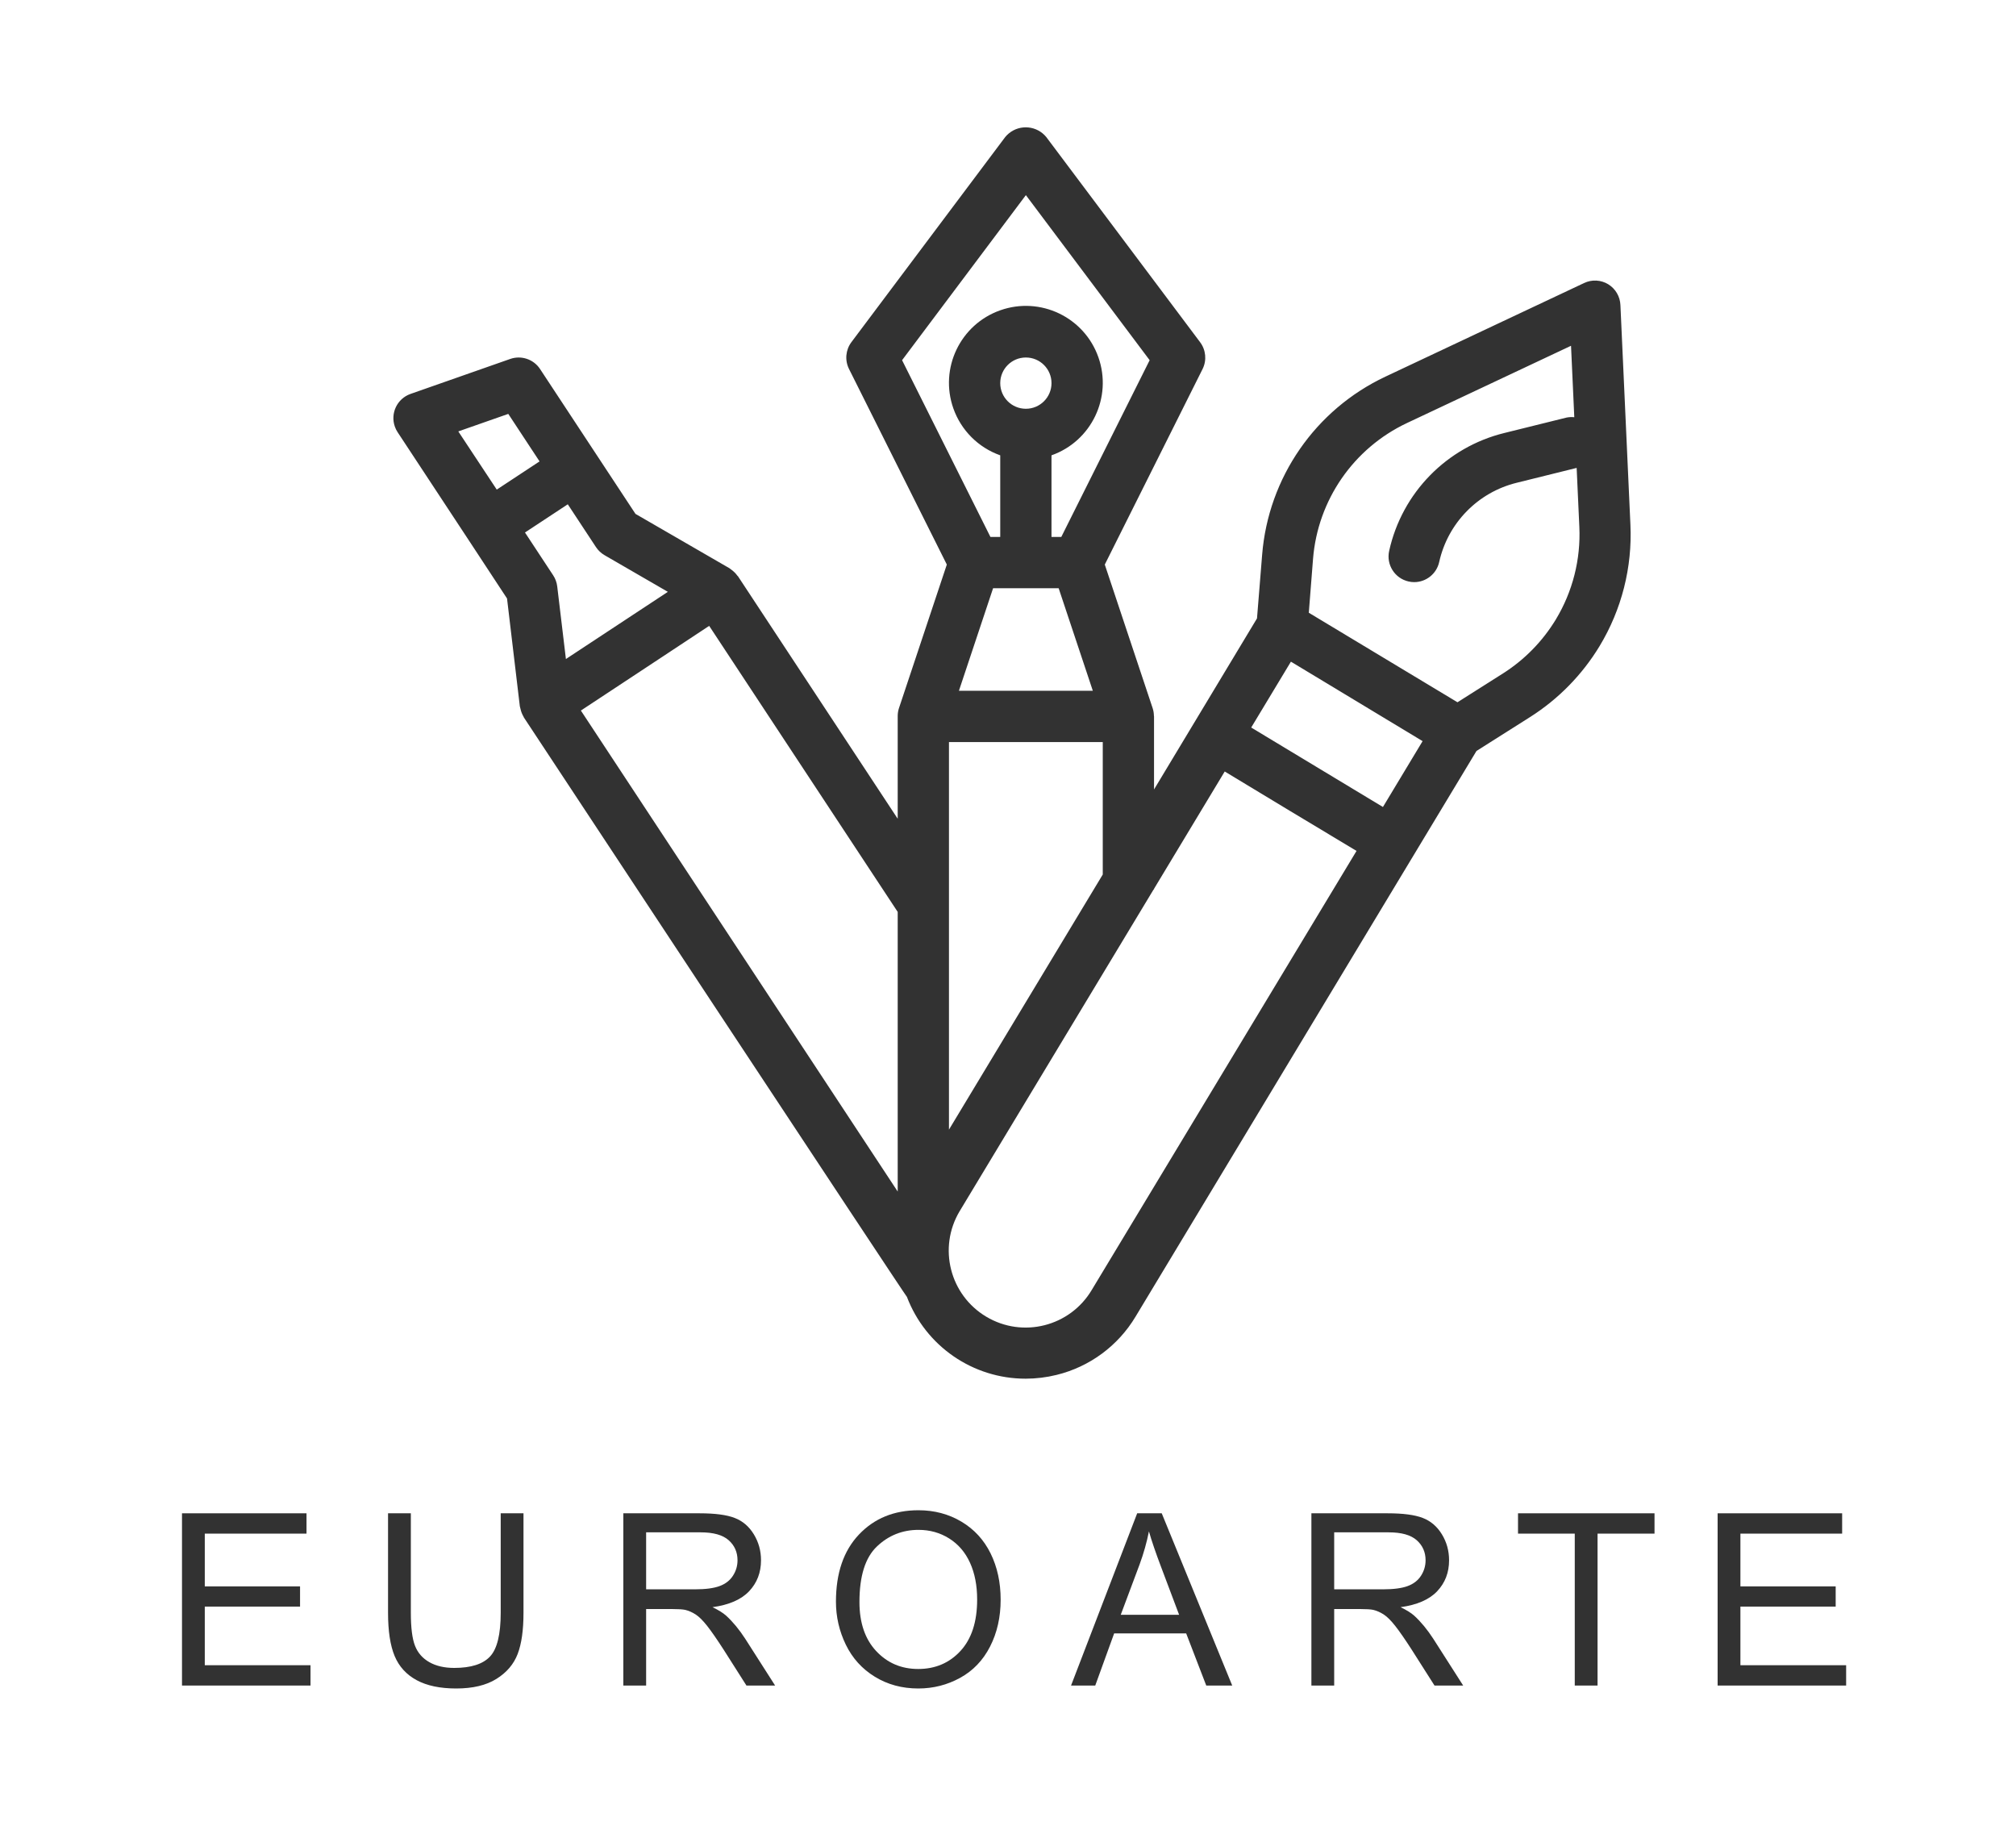 <?xml version="1.0" encoding="UTF-8" standalone="no"?>
<!DOCTYPE svg PUBLIC "-//W3C//DTD SVG 1.1//EN" "http://www.w3.org/Graphics/SVG/1.1/DTD/svg11.dtd">
<svg width="100%" height="100%" viewBox="0 0 297 269" version="1.1" xmlns="http://www.w3.org/2000/svg" xmlns:xlink="http://www.w3.org/1999/xlink" xml:space="preserve" xmlns:serif="http://www.serif.com/" style="fill-rule:evenodd;clip-rule:evenodd;stroke-linejoin:round;stroke-miterlimit:2;">
    <g id="Artboard1" transform="matrix(1,0,0,1,-43.725,-18.565)">
        <rect x="43.725" y="18.565" width="296.55" height="268.214" style="fill:none;"/>
        <g transform="matrix(1,0,0,1,0.725,0.565)">
            <g>
                <g transform="matrix(1,0,0,1,67.008,266.275)">
                    <path d="M2.804,0L2.804,-25.371L21.148,-25.371L21.148,-22.377L6.161,-22.377L6.161,-14.606L20.196,-14.606L20.196,-11.63L6.161,-11.63L6.161,-2.994L21.737,-2.994L21.737,0L2.804,0Z" style="fill:rgb(50,50,50);fill-rule:nonzero;"/>
                </g>
                <g transform="matrix(1,0,0,1,97.382,266.275)">
                    <path d="M19.383,-25.371L22.74,-25.371L22.74,-10.713C22.74,-8.163 22.452,-6.138 21.875,-4.638C21.298,-3.138 20.257,-1.918 18.751,-0.978C17.246,-0.037 15.27,0.433 12.824,0.433C10.447,0.433 8.503,0.023 6.992,-0.796C5.48,-1.615 4.402,-2.801 3.755,-4.352C3.109,-5.904 2.786,-8.024 2.786,-10.713L2.786,-25.371L6.144,-25.371L6.144,-10.73C6.144,-8.526 6.348,-6.902 6.758,-5.858C7.168,-4.814 7.871,-4.009 8.869,-3.444C9.867,-2.879 11.087,-2.596 12.53,-2.596C14.999,-2.596 16.758,-3.155 17.808,-4.275C18.858,-5.394 19.383,-7.545 19.383,-10.73L19.383,-25.371Z" style="fill:rgb(50,50,50);fill-rule:nonzero;"/>
                </g>
                <g transform="matrix(1,0,0,1,132.045,266.275)">
                    <path d="M2.786,0L2.786,-25.371L14.035,-25.371C16.297,-25.371 18.016,-25.143 19.193,-24.687C20.369,-24.231 21.31,-23.427 22.013,-22.273C22.717,-21.119 23.069,-19.844 23.069,-18.448C23.069,-16.649 22.486,-15.131 21.321,-13.897C20.156,-12.662 18.356,-11.878 15.922,-11.543C16.81,-11.116 17.485,-10.695 17.946,-10.28C18.927,-9.38 19.856,-8.255 20.733,-6.905L25.146,0L20.923,0L17.566,-5.278C16.585,-6.801 15.777,-7.967 15.143,-8.774C14.508,-9.582 13.94,-10.147 13.438,-10.47C12.936,-10.793 12.426,-11.018 11.907,-11.145C11.526,-11.226 10.903,-11.266 10.038,-11.266L6.144,-11.266L6.144,0L2.786,0ZM6.144,-14.174L13.36,-14.174C14.895,-14.174 16.095,-14.332 16.96,-14.65C17.825,-14.967 18.483,-15.475 18.933,-16.173C19.383,-16.871 19.608,-17.629 19.608,-18.448C19.608,-19.648 19.172,-20.635 18.301,-21.408C17.43,-22.181 16.054,-22.567 14.174,-22.567L6.144,-22.567L6.144,-14.174Z" style="fill:rgb(50,50,50);fill-rule:nonzero;"/>
                </g>
                <g transform="matrix(1,0,0,1,164.44,266.275)">
                    <path d="M1.713,-12.357C1.713,-16.568 2.844,-19.865 5.105,-22.247C7.367,-24.63 10.286,-25.821 13.862,-25.821C16.204,-25.821 18.316,-25.261 20.196,-24.142C22.077,-23.023 23.51,-21.463 24.497,-19.461C25.483,-17.459 25.977,-15.189 25.977,-12.651C25.977,-10.078 25.457,-7.776 24.419,-5.746C23.381,-3.715 21.91,-2.178 20.006,-1.134C18.102,-0.089 16.049,0.433 13.845,0.433C11.457,0.433 9.322,-0.144 7.442,-1.298C5.561,-2.452 4.136,-4.027 3.167,-6.023C2.198,-8.019 1.713,-10.13 1.713,-12.357ZM5.175,-12.305C5.175,-9.247 5.997,-6.839 7.641,-5.079C9.285,-3.32 11.347,-2.44 13.828,-2.44C16.354,-2.44 18.434,-3.329 20.066,-5.105C21.699,-6.882 22.515,-9.403 22.515,-12.668C22.515,-14.733 22.166,-16.536 21.468,-18.076C20.77,-19.617 19.749,-20.811 18.405,-21.659C17.061,-22.507 15.552,-22.931 13.88,-22.931C11.503,-22.931 9.458,-22.114 7.745,-20.482C6.031,-18.849 5.175,-16.124 5.175,-12.305Z" style="fill:rgb(50,50,50);fill-rule:nonzero;"/>
                </g>
                <g transform="matrix(1,0,0,1,200.84,266.275)">
                    <path d="M-0.052,0L9.691,-25.371L13.308,-25.371L23.692,0L19.867,0L16.908,-7.684L6.299,-7.684L3.513,0L-0.052,0ZM7.269,-10.418L15.87,-10.418L13.222,-17.445C12.414,-19.579 11.814,-21.333 11.422,-22.706C11.099,-21.079 10.643,-19.464 10.055,-17.86L7.269,-10.418Z" style="fill:rgb(50,50,50);fill-rule:nonzero;"/>
                </g>
                <g transform="matrix(1,0,0,1,233.411,266.275)">
                    <path d="M2.786,0L2.786,-25.371L14.035,-25.371C16.297,-25.371 18.016,-25.143 19.193,-24.687C20.369,-24.231 21.31,-23.427 22.013,-22.273C22.717,-21.119 23.069,-19.844 23.069,-18.448C23.069,-16.649 22.486,-15.131 21.321,-13.897C20.156,-12.662 18.356,-11.878 15.922,-11.543C16.81,-11.116 17.485,-10.695 17.946,-10.28C18.927,-9.38 19.856,-8.255 20.733,-6.905L25.146,0L20.923,0L17.566,-5.278C16.585,-6.801 15.777,-7.967 15.143,-8.774C14.508,-9.582 13.94,-10.147 13.438,-10.47C12.936,-10.793 12.426,-11.018 11.907,-11.145C11.526,-11.226 10.903,-11.266 10.038,-11.266L6.144,-11.266L6.144,0L2.786,0ZM6.144,-14.174L13.36,-14.174C14.895,-14.174 16.095,-14.332 16.96,-14.65C17.825,-14.967 18.483,-15.475 18.933,-16.173C19.383,-16.871 19.608,-17.629 19.608,-18.448C19.608,-19.648 19.172,-20.635 18.301,-21.408C17.43,-22.181 16.054,-22.567 14.174,-22.567L6.144,-22.567L6.144,-14.174Z" style="fill:rgb(50,50,50);fill-rule:nonzero;"/>
                </g>
                <g transform="matrix(1,0,0,1,265.806,266.275)">
                    <path d="M9.19,0L9.19,-22.377L0.831,-22.377L0.831,-25.371L20.94,-25.371L20.94,-22.377L12.547,-22.377L12.547,0L9.19,0Z" style="fill:rgb(50,50,50);fill-rule:nonzero;"/>
                </g>
                <g transform="matrix(1,0,0,1,293.239,266.275)">
                    <path d="M2.804,0L2.804,-25.371L21.148,-25.371L21.148,-22.377L6.161,-22.377L6.161,-14.606L20.196,-14.606L20.196,-11.63L6.161,-11.63L6.161,-2.994L21.737,-2.994L21.737,0L2.804,0Z" style="fill:rgb(50,50,50);fill-rule:nonzero;"/>
                </g>
            </g>
        </g>
        <g transform="matrix(0.36,0,0,-0.36,101.499,221.162)">
            <path d="M497.656,446.457C494.656,448.285 490.934,448.477 487.762,446.961L406.437,408.652C377.766,395.148 358.523,367.32 356.012,335.727L353.914,309.746L311.777,239.758L311.777,269.641C311.777,269.738 311.727,269.82 311.727,269.926C311.711,270.953 311.547,271.977 311.23,272.957L291.625,331.773L331.656,411.809C333.414,415.371 333.008,419.625 330.605,422.793L267.668,506.711C263.855,511.344 257.008,512.008 252.371,508.195C251.828,507.75 251.332,507.25 250.887,506.711L187.945,422.793C185.563,419.613 185.176,415.363 186.949,411.809L226.98,331.773L207.375,272.957C207.059,271.977 206.895,270.953 206.879,269.926L206.879,227.777L141.527,326.969C141.445,327.082 141.32,327.148 141.246,327.25C140.613,328.125 139.855,328.895 138.992,329.539C138.793,329.684 138.613,329.852 138.402,329.988C138.195,330.125 138.16,330.199 138.027,330.273L99.57,352.512L83.605,376.742L60.527,411.777C57.879,415.793 52.836,417.492 48.297,415.898L7.48,401.582C2.023,399.641 -0.832,393.645 1.109,388.187C1.391,387.387 1.77,386.629 2.238,385.922L31.094,342.113L47.008,317.895L52.25,273.773C52.277,273.633 52.313,273.492 52.355,273.355C52.402,273.133 52.457,272.91 52.523,272.695C52.762,271.586 53.18,270.52 53.762,269.547C53.836,269.441 53.836,269.305 53.91,269.199C53.984,269.098 209.902,32.773 210.656,32.133C218.328,11.98 237.652,-1.336 259.215,-1.328C263.496,-1.324 267.762,-0.805 271.918,0.223C285.434,3.539 297.063,12.117 304.215,24.059L443.727,255.5L465.754,269.441C477.328,276.801 487.039,286.734 494.141,298.469C503.152,313.395 507.535,330.664 506.727,348.082L502.637,437.895C502.512,441.402 500.645,444.617 497.656,446.457ZM421.68,259.531L405.449,232.582L351.543,265.098L367.793,292.047L421.68,259.531ZM227.859,100.578L227.859,259.152L290.797,259.152L290.797,204.961L227.859,100.578ZM245.914,322.09L272.746,322.09L286.727,280.133L231.93,280.133L245.914,322.09ZM259.328,395.52C253.535,395.52 248.84,400.215 248.84,406.008C248.84,411.801 253.535,416.496 259.328,416.496C265.121,416.496 269.82,411.801 269.82,406.008C269.82,400.215 265.121,395.52 259.328,395.52ZM259.328,482.93L309.984,415.395L273.824,343.07L269.816,343.07L269.816,376.469C286.203,382.262 294.793,400.242 288.996,416.629C283.203,433.016 265.227,441.602 248.84,435.809C232.453,430.016 223.867,412.035 229.66,395.648C232.828,386.687 239.879,379.637 248.84,376.469L248.84,343.07L244.832,343.07L208.672,415.395L259.328,482.93ZM112.82,320.613L109.734,318.578L71.102,293.129L67.547,322.855C67.352,324.473 66.785,326.02 65.887,327.379L54.352,344.895L71.867,356.434L83.406,338.918C84.305,337.559 85.504,336.43 86.91,335.613L112.82,320.613ZM47.52,393.422L60.316,373.984L42.801,362.445L27.066,386.254L47.52,393.422ZM103.504,289.371L129.73,306.691L206.879,189.656L206.879,75.246L77.227,272.043L103.504,289.371ZM286.277,34.957C277.383,20.023 258.07,15.125 243.137,24.02C228.203,32.91 223.309,52.227 232.199,67.16C232.266,67.266 232.328,67.367 232.391,67.473L311.598,198.836L311.777,198.836L311.777,199.117L340.707,247.109L367.656,230.828L394.645,214.613L286.277,34.957ZM476.223,309.344C470.813,300.406 463.406,292.836 454.586,287.234L435.953,275.434L405.535,293.746L375.113,312.062L376.844,334.09C378.766,358.176 393.434,379.387 415.289,389.687L482.422,421.293L483.758,392.059C482.707,392.172 481.645,392.129 480.609,391.922L455.203,385.625C431.559,379.852 413.254,361.141 408,337.375C406.734,331.723 410.289,326.117 415.941,324.852C416.695,324.676 417.465,324.586 418.238,324.586C423.145,324.594 427.395,328 428.465,332.789C432.012,348.77 444.32,361.352 460.219,365.246L484.723,371.32L485.824,347.191C486.437,333.906 483.098,320.734 476.223,309.344Z" style="fill:rgb(50,50,50);fill-rule:nonzero;"/>
        </g>
    </g>
</svg>
